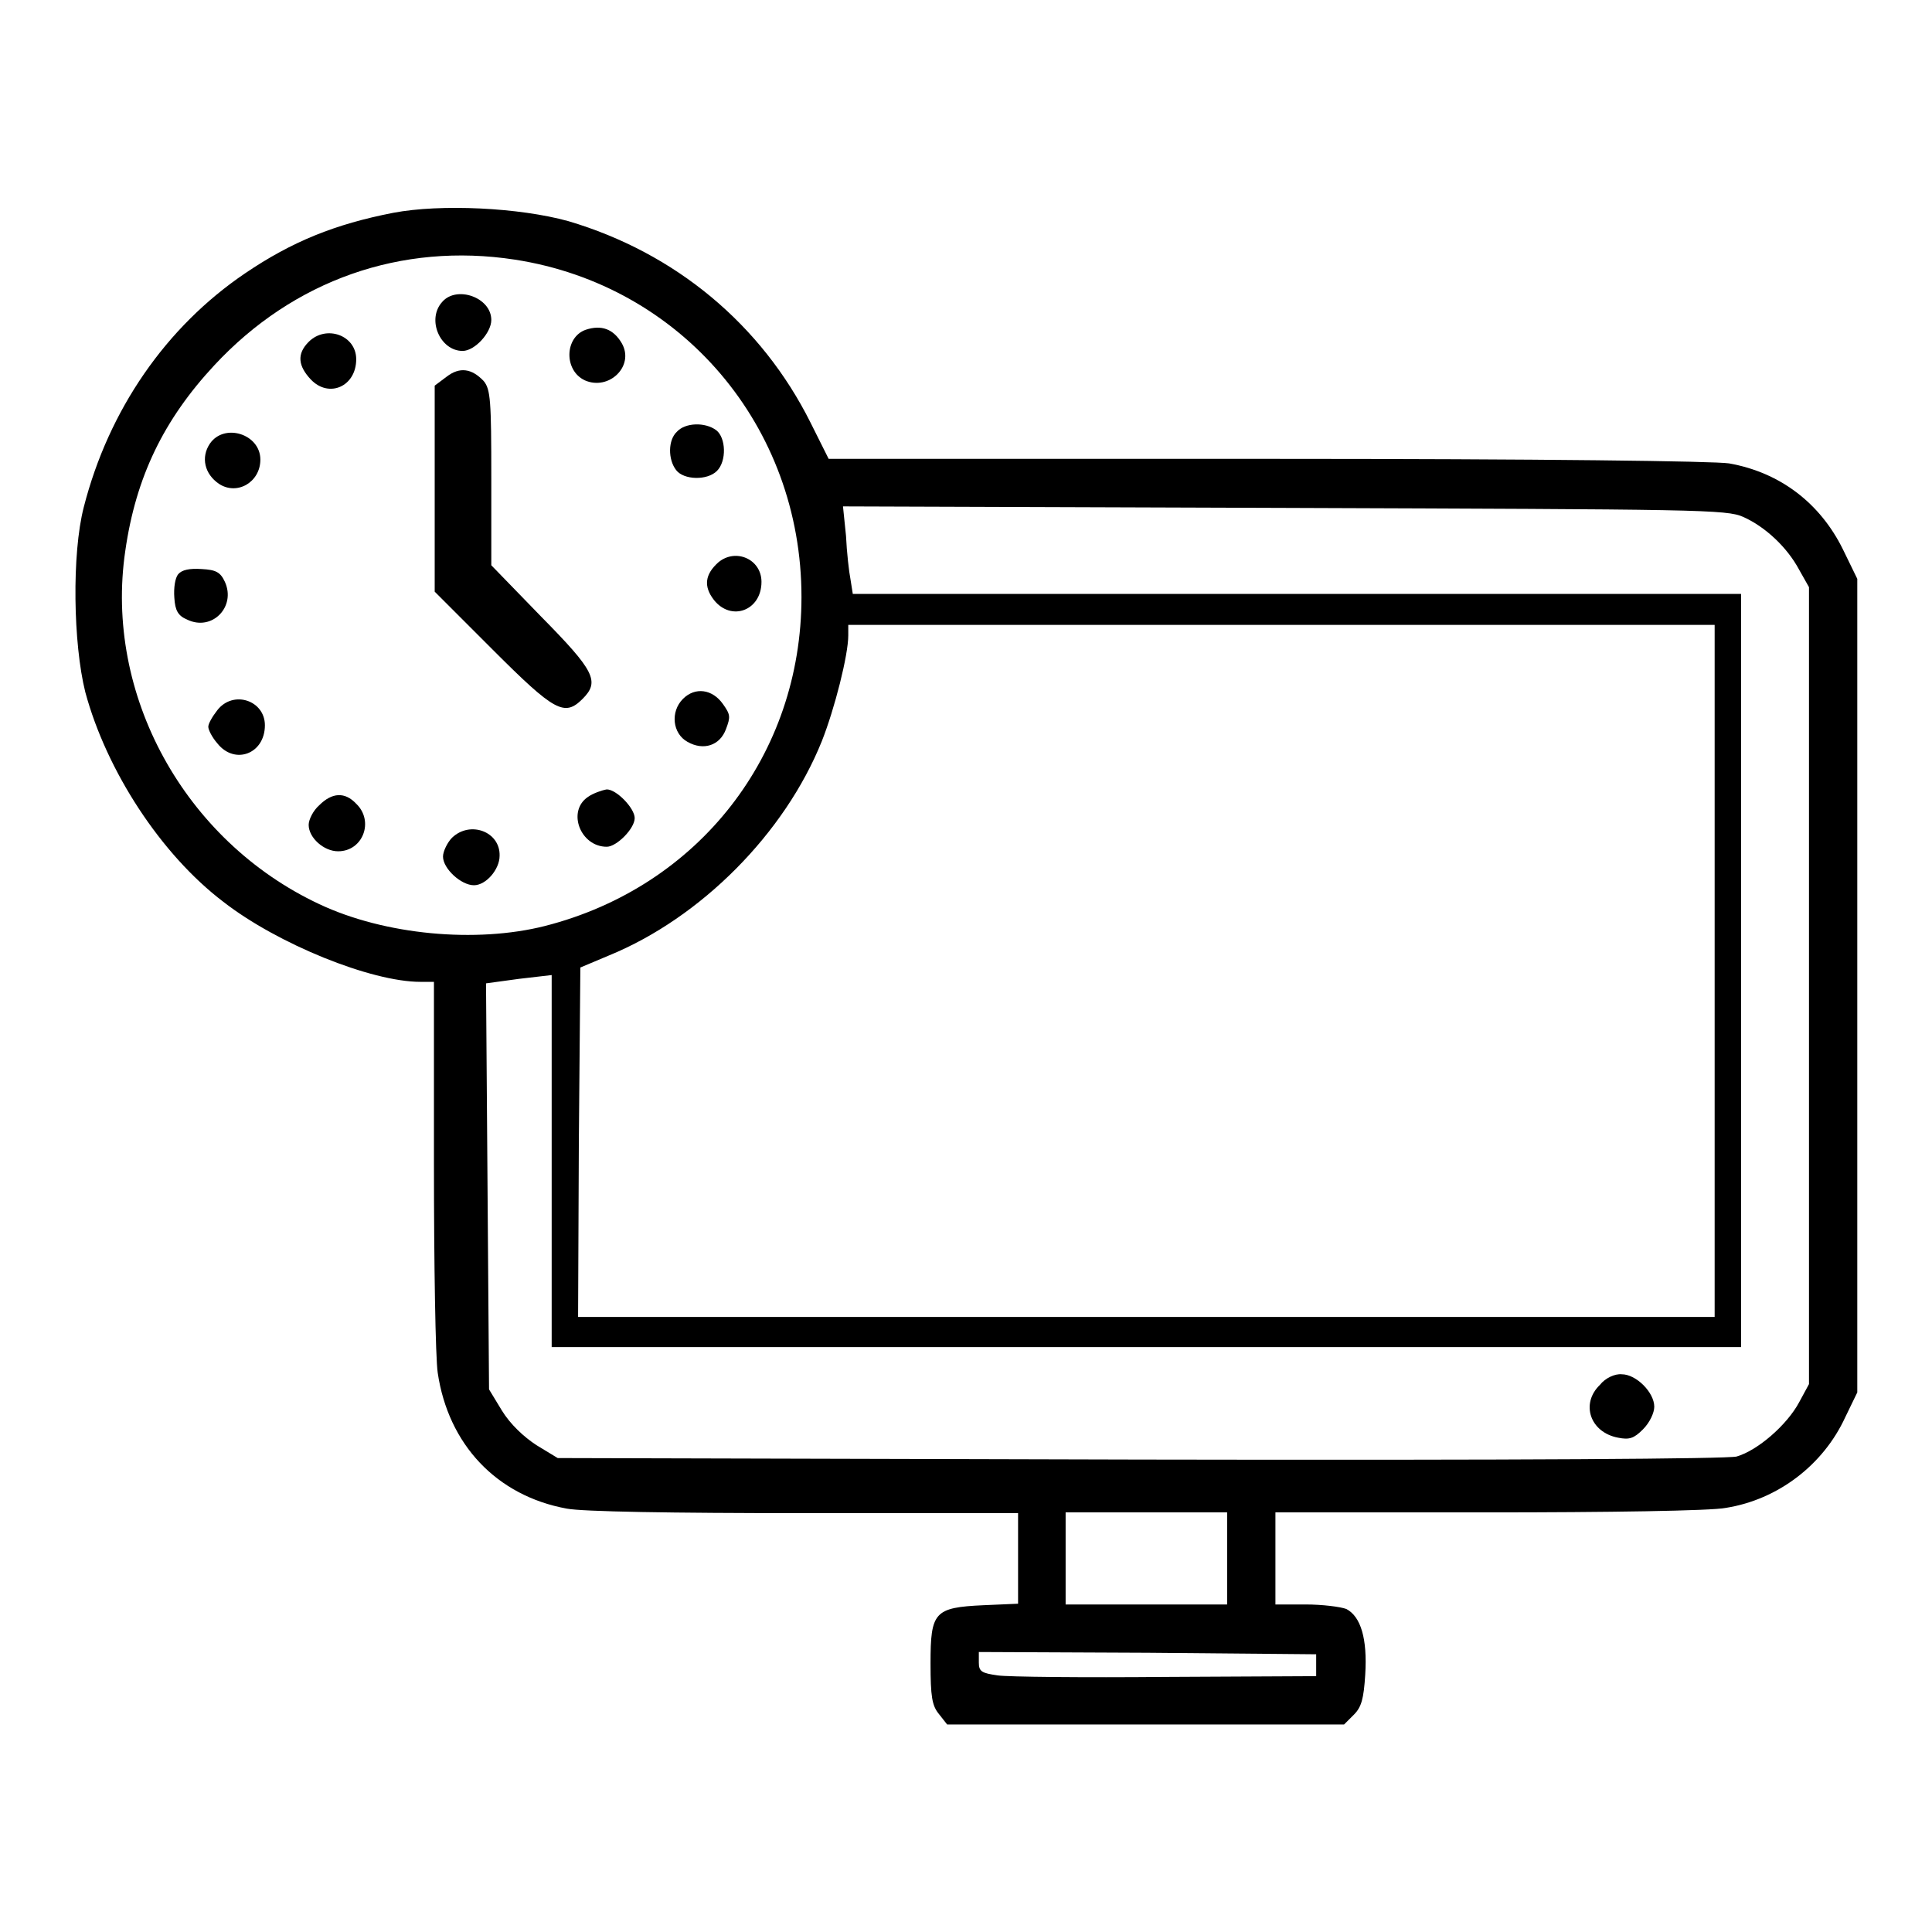 <?xml version="1.0" encoding="utf-8"?>
<!-- Svg Vector Icons : http://www.onlinewebfonts.com/icon -->
<!DOCTYPE svg PUBLIC "-//W3C//DTD SVG 1.1//EN" "http://www.w3.org/Graphics/SVG/1.1/DTD/svg11.dtd">
<svg version="1.1" xmlns="http://www.w3.org/2000/svg" xmlns:xlink="http://www.w3.org/1999/xlink" x="0px" y="0px" viewBox="0 0 256 256" enable-background="new 0 0 256 256" xml:space="preserve">
<g><g><g><path fill="#000000" d="M52.1,28.2c-7.7,1.5-13.4,3.8-19.6,8c-10.5,7.1-18.1,18.1-21.4,31c-1.6,6.2-1.4,18.1,0.2,24.5c2.8,10.4,10,21.5,18.3,27.8c7.2,5.6,19.6,10.6,26.1,10.6h1.8v24.1c0,13.3,0.2,25.7,0.5,27.7c1.4,9.5,7.8,16.3,17.1,18c2.1,0.4,13.7,0.6,31.6,0.6h28.2v6v6l-4.6,0.2c-6.5,0.3-7,0.9-7,7.7c0,4.4,0.2,5.6,1.1,6.7l1.1,1.4h26.3h26.3l1.3-1.3c1-1,1.3-2.1,1.5-5.3c0.3-4.8-0.6-7.7-2.5-8.7c-0.8-0.3-3.2-0.6-5.4-0.6h-4v-6.1v-6.1h28.2c15.5,0,29.6-0.2,31.5-0.6c6.9-1.1,12.9-5.7,15.8-12l1.6-3.3v-53.9V76.7l-1.9-3.9c-3-6.1-8.3-10.2-15.1-11.4c-2-0.3-24.3-0.6-61.2-0.6h-58.1l-2.4-4.8c-6.5-13-17.9-22.5-32.1-26.7C68.8,27.5,58.4,27,52.1,28.2z M68.2,34.4c22.1,3.4,38,22.1,38,44.7c0,20.9-13.6,38.4-34,43.6c-9.1,2.3-21.2,1.2-29.9-2.9C24.4,111.4,13.8,92,16.6,73c1.4-9.8,5.1-17.4,11.8-24.6C38.9,37.1,53.2,32.1,68.2,34.4z M231,68.5c2.9,1.3,5.8,4,7.4,7l1.3,2.3v52.8v52.8l-1.3,2.4c-1.6,3-5.5,6.4-8.3,7.2c-1.3,0.3-27.7,0.5-79.1,0.4l-77.1-0.2l-2.8-1.7c-1.7-1.1-3.5-2.8-4.6-4.6l-1.7-2.8l-0.2-26.9l-0.2-26.9l4.4-0.6l4.3-0.5v24.6v24.7h78.8h78.8v-49.9V78.7h-58.9h-58.8l-0.3-1.9c-0.2-1-0.5-3.6-0.6-5.8l-0.4-3.9l58.5,0.2C225.1,67.5,228.8,67.5,231,68.5z M227.2,128.6v45.9h-75.3H76.6l0.1-23.2l0.2-23.1l3.8-1.6c12.2-5,23.3-16.2,28.2-28.4c1.7-4.3,3.5-11.4,3.5-14v-1.4h57.4h57.4L227.2,128.6L227.2,128.6z M162.6,206.5v6.1h-10.7h-10.7v-6.1v-6.1h10.7h10.7V206.5z M174.4,220.7v1.4l-19.9,0.1c-11,0.1-21,0-22.3-0.2c-2.1-0.3-2.5-0.5-2.5-1.7v-1.4l22.4,0.1l22.3,0.2L174.4,220.7L174.4,220.7z"/><path fill="#000000" d="M58.6,40c-2.1,2.3-0.3,6.5,2.7,6.5c1.6,0,3.8-2.4,3.8-4.1C65.1,39.4,60.5,37.8,58.6,40z"/><path fill="#000000" d="M77.6,43.7c-2.8,1-2.9,5.4-0.1,6.7c3.2,1.4,6.6-1.9,4.9-4.9C81.3,43.6,79.7,43,77.6,43.7z"/><path fill="#000000" d="M40.9,45.3c-1.6,1.6-1.4,3.2,0.3,5c2.4,2.5,6,0.9,6-2.7C47.2,44.4,43.2,43,40.9,45.3z"/><path fill="#000000" d="M59.2,49.9l-1.6,1.2v13.7v13.6l7.7,7.7c8.2,8.2,9.5,8.9,11.9,6.5c2.3-2.3,1.6-3.7-5.5-10.9l-6.6-6.8V63.3c0-10.2-0.1-11.7-1-12.8C62.5,48.8,60.9,48.6,59.2,49.9z"/><path fill="#000000" d="M89.7,57.2c-1.2,1.1-1.2,3.7-0.1,5.1c1,1.3,4.1,1.4,5.4,0.1c1.3-1.3,1.2-4.4-0.1-5.4C93.4,55.9,90.8,56,89.7,57.2z"/><path fill="#000000" d="M27.8,58.8c-1.2,1.8-0.7,4,1.2,5.3c2.4,1.6,5.5-0.2,5.5-3.2C34.5,57.5,29.7,56,27.8,58.8z"/><path fill="#000000" d="M95.2,74.5c-1.8,1.6-2,3.2-0.6,5c2.3,2.9,6.3,1.4,6.3-2.4C100.9,74.1,97.5,72.6,95.2,74.5z"/><path fill="#000000" d="M23.6,76.1c-0.4,0.5-0.6,1.8-0.5,3.1c0.1,1.7,0.5,2.4,1.7,2.9c3.3,1.6,6.5-1.7,5-5c-0.6-1.3-1.2-1.6-3.1-1.7C25.1,75.3,24.1,75.5,23.6,76.1z"/><path fill="#000000" d="M90.5,92.6c-1.7,1.7-1.4,4.6,0.6,5.7c2.1,1.2,4.3,0.5,5.1-1.7c0.6-1.6,0.6-1.9-0.4-3.3C94.4,91.3,92.1,91,90.5,92.6z"/><path fill="#000000" d="M28.8,94.1c-0.7,0.9-1.2,1.8-1.2,2.2c0,0.4,0.5,1.4,1.2,2.2c2.3,2.9,6.3,1.4,6.3-2.4C35.1,92.8,30.9,91.4,28.8,94.1z"/><path fill="#000000" d="M77.9,105.6c-2.8,1.9-1,6.6,2.5,6.6c1.3,0,3.7-2.4,3.7-3.8c0-1.3-2.4-3.8-3.7-3.8C79.8,104.7,78.6,105.1,77.9,105.6z"/><path fill="#000000" d="M42.3,106.7c-0.8,0.7-1.4,1.9-1.4,2.6c0,1.7,2,3.5,3.9,3.5c3.3,0,4.8-4,2.4-6.3C45.7,104.9,44,105,42.3,106.7z"/><path fill="#000000" d="M59.9,111c-0.6,0.6-1.2,1.8-1.2,2.5c0,1.6,2.4,3.8,4.1,3.8c1.6,0,3.4-2.1,3.4-3.9C66.3,110.2,62.3,108.7,59.9,111z"/><path fill="#000000" d="M212,183.5c-2.6,2.5-1.3,6.3,2.4,7c1.5,0.3,2.1,0.1,3.3-1.1c0.9-0.9,1.5-2.2,1.5-3c0-1.9-2.4-4.3-4.3-4.3C214,182,212.7,182.6,212,183.5z"/></g></g></g>
</svg>